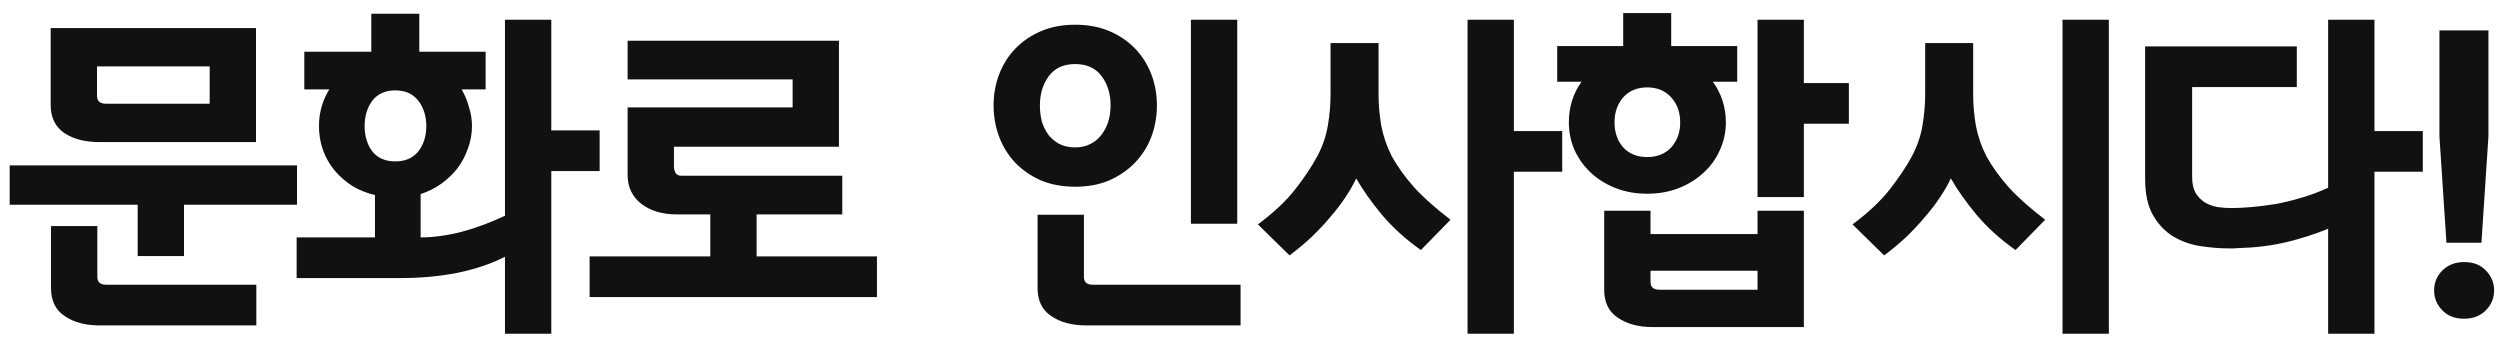 <svg width="165" height="23" viewBox="0 0 165 23" fill="none" xmlns="http://www.w3.org/2000/svg">
<path d="M3.344 1.852H16.896V9.376H6.534C5.61 9.376 4.847 9.178 4.246 8.782C3.645 8.371 3.344 7.748 3.344 6.912V1.852ZM9.086 16.9V13.512H0.638V10.916H19.602V13.512H12.144V16.9H9.086ZM16.918 21.476H6.556C5.632 21.476 4.869 21.271 4.268 20.86C3.667 20.464 3.366 19.848 3.366 19.012V14.92H6.424V18.286C6.424 18.623 6.622 18.792 7.018 18.792H16.918V21.476ZM13.838 6.846V4.382H6.402V6.318C6.402 6.67 6.6 6.846 6.996 6.846H13.838ZM20.084 5.9V3.414H24.506V0.906H27.674V3.414H32.052V5.9H30.468C30.674 6.252 30.835 6.641 30.952 7.066C31.084 7.477 31.15 7.895 31.15 8.32C31.15 8.833 31.062 9.325 30.886 9.794C30.725 10.263 30.498 10.696 30.204 11.092C29.911 11.473 29.552 11.818 29.126 12.126C28.716 12.419 28.261 12.647 27.762 12.808V15.668C28.613 15.668 29.522 15.543 30.49 15.294C31.458 15.03 32.404 14.678 33.328 14.238V1.302H36.386V8.606H39.576V11.29H36.386V22.026H33.328V16.944C32.448 17.399 31.414 17.751 30.226 18C29.038 18.235 27.777 18.352 26.442 18.352H19.578V15.668H24.748V12.874C24.191 12.742 23.685 12.537 23.23 12.258C22.776 11.965 22.387 11.62 22.064 11.224C21.742 10.828 21.492 10.388 21.316 9.904C21.14 9.405 21.052 8.877 21.052 8.32C21.052 7.44 21.28 6.633 21.734 5.9H20.084ZM28.136 8.32C28.136 7.66 27.96 7.103 27.608 6.648C27.256 6.193 26.75 5.966 26.09 5.966C25.43 5.966 24.924 6.193 24.572 6.648C24.235 7.103 24.066 7.66 24.066 8.32C24.066 8.98 24.235 9.537 24.572 9.992C24.924 10.432 25.43 10.652 26.09 10.652C26.75 10.652 27.256 10.432 27.608 9.992C27.96 9.537 28.136 8.98 28.136 8.32ZM46.879 14.15H44.657C44.187 14.15 43.755 14.091 43.359 13.974C42.977 13.857 42.64 13.688 42.347 13.468C42.053 13.248 41.826 12.977 41.665 12.654C41.503 12.331 41.423 11.965 41.423 11.554V7.088H52.313V5.24H41.423V2.688H55.371V9.684H44.481V10.96C44.481 11.136 44.517 11.29 44.591 11.422C44.664 11.539 44.796 11.598 44.987 11.598H55.591V14.15H49.937V16.922H57.879V19.606H38.915V16.922H46.879V14.15ZM78.6 1.302H81.658V14.766H78.6V1.302ZM81.878 21.476H71.67C70.746 21.476 69.983 21.271 69.382 20.86C68.781 20.464 68.48 19.848 68.48 19.012V14.172H71.538V18.286C71.538 18.623 71.736 18.792 72.132 18.792H81.878V21.476ZM76.356 6.956C76.356 7.689 76.231 8.386 75.982 9.046C75.733 9.691 75.373 10.256 74.904 10.74C74.435 11.224 73.87 11.613 73.21 11.906C72.55 12.185 71.802 12.324 70.966 12.324C70.13 12.324 69.375 12.185 68.7 11.906C68.04 11.613 67.475 11.224 67.006 10.74C66.551 10.256 66.199 9.691 65.95 9.046C65.701 8.386 65.576 7.689 65.576 6.956C65.576 6.223 65.701 5.533 65.95 4.888C66.199 4.243 66.559 3.678 67.028 3.194C67.497 2.71 68.062 2.329 68.722 2.05C69.382 1.771 70.13 1.632 70.966 1.632C71.802 1.632 72.55 1.771 73.21 2.05C73.87 2.329 74.435 2.71 74.904 3.194C75.373 3.678 75.733 4.243 75.982 4.888C76.231 5.533 76.356 6.223 76.356 6.956ZM73.298 6.956C73.298 6.193 73.1 5.548 72.704 5.02C72.308 4.492 71.729 4.228 70.966 4.228C70.189 4.228 69.602 4.499 69.206 5.042C68.825 5.57 68.634 6.208 68.634 6.956C68.634 7.337 68.678 7.697 68.766 8.034C68.869 8.357 69.015 8.65 69.206 8.914C69.411 9.163 69.653 9.361 69.932 9.508C70.225 9.655 70.57 9.728 70.966 9.728C71.333 9.728 71.663 9.655 71.956 9.508C72.249 9.361 72.491 9.163 72.682 8.914C72.887 8.65 73.041 8.357 73.144 8.034C73.247 7.697 73.298 7.337 73.298 6.956ZM93.778 16.504C92.766 15.785 91.908 15.008 91.204 14.172C90.5 13.321 89.936 12.522 89.51 11.774C89.334 12.155 89.1 12.566 88.806 13.006C88.528 13.431 88.198 13.864 87.816 14.304C87.45 14.744 87.039 15.184 86.584 15.624C86.13 16.049 85.638 16.46 85.11 16.856L83.02 14.81C84.047 14.047 84.861 13.285 85.462 12.522C86.064 11.759 86.555 11.026 86.936 10.322C87.288 9.662 87.523 8.98 87.64 8.276C87.758 7.572 87.816 6.89 87.816 6.23V2.842H90.984V6.23C90.984 6.89 91.043 7.572 91.16 8.276C91.292 8.98 91.527 9.662 91.864 10.322C92.246 11.011 92.737 11.693 93.338 12.368C93.94 13.028 94.739 13.739 95.736 14.502L93.778 16.504ZM99.916 11.334V22.026H96.858V1.302H99.916V8.65H103.106V11.334H99.916ZM113.907 8.078C113.907 8.723 113.775 9.332 113.511 9.904C113.261 10.476 112.902 10.975 112.433 11.4C111.978 11.825 111.435 12.163 110.805 12.412C110.174 12.661 109.477 12.786 108.715 12.786C107.952 12.786 107.255 12.661 106.625 12.412C105.994 12.163 105.451 11.825 104.997 11.4C104.542 10.975 104.183 10.476 103.919 9.904C103.669 9.332 103.545 8.723 103.545 8.078C103.545 7.066 103.823 6.171 104.381 5.394H102.775V3.04H107.131V0.862H110.299V3.04H114.655V5.394H113.049C113.327 5.775 113.54 6.193 113.687 6.648C113.833 7.103 113.907 7.579 113.907 8.078ZM119.055 21.586H109.067C108.143 21.586 107.38 21.381 106.779 20.97C106.177 20.574 105.877 19.958 105.877 19.122V13.908H108.935V15.448H115.997V13.908H119.055V21.586ZM119.055 8.166V13.006H115.997V1.302H119.055V5.482H122.025V8.166H119.055ZM110.893 8.078C110.893 7.418 110.695 6.868 110.299 6.428C109.903 5.988 109.375 5.768 108.715 5.768C108.055 5.768 107.527 5.988 107.131 6.428C106.749 6.868 106.559 7.418 106.559 8.078C106.559 8.738 106.749 9.288 107.131 9.728C107.527 10.153 108.055 10.366 108.715 10.366C109.375 10.366 109.903 10.153 110.299 9.728C110.695 9.288 110.893 8.738 110.893 8.078ZM115.997 19.122V17.868H108.935V18.616C108.935 18.953 109.133 19.122 109.529 19.122H115.997ZM136.125 1.302H139.183V22.026H136.125V1.302ZM133.023 16.504C132.011 15.785 131.153 15.008 130.449 14.172C129.745 13.321 129.18 12.522 128.755 11.774C128.579 12.155 128.344 12.566 128.051 13.006C127.772 13.431 127.442 13.864 127.061 14.304C126.694 14.744 126.283 15.184 125.829 15.624C125.374 16.049 124.883 16.46 124.355 16.856L122.265 14.81C123.291 14.047 124.105 13.285 124.707 12.522C125.308 11.759 125.799 11.026 126.181 10.322C126.533 9.662 126.767 8.98 126.885 8.276C127.002 7.572 127.061 6.89 127.061 6.23V2.842H130.229V6.23C130.229 6.89 130.287 7.572 130.405 8.276C130.537 8.98 130.771 9.662 131.109 10.322C131.49 11.011 131.981 11.693 132.583 12.368C133.184 13.028 133.983 13.739 134.981 14.502L133.023 16.504ZM144.681 11.664C144.681 12.104 144.754 12.456 144.901 12.72C145.062 12.984 145.268 13.197 145.517 13.358C145.766 13.505 146.045 13.607 146.353 13.666C146.661 13.71 146.969 13.732 147.277 13.732C147.658 13.732 148.098 13.71 148.597 13.666C149.096 13.622 149.624 13.556 150.181 13.468C150.738 13.365 151.31 13.226 151.897 13.05C152.498 12.874 153.085 12.654 153.657 12.39V1.302H156.715V8.65H159.905V11.334H156.715V22.026H153.657V15.096C152.85 15.433 151.941 15.727 150.929 15.976C149.932 16.211 148.883 16.343 147.783 16.372C147.666 16.372 147.556 16.379 147.453 16.394C147.35 16.394 147.24 16.394 147.123 16.394C146.507 16.394 145.869 16.343 145.209 16.24C144.564 16.137 143.97 15.925 143.427 15.602C142.899 15.279 142.459 14.817 142.107 14.216C141.755 13.615 141.579 12.808 141.579 11.796V3.062H151.589V5.746H144.681V11.664ZM164.237 2.006V9.002L163.775 16.02H161.465L161.003 9.002V2.006H164.237ZM164.611 19.166C164.611 19.679 164.428 20.119 164.061 20.486C163.695 20.853 163.218 21.036 162.631 21.036C162.015 21.036 161.531 20.845 161.179 20.464C160.827 20.097 160.651 19.665 160.651 19.166C160.651 18.653 160.835 18.213 161.201 17.846C161.583 17.479 162.059 17.296 162.631 17.296C163.247 17.296 163.731 17.487 164.083 17.868C164.435 18.235 164.611 18.667 164.611 19.166Z" fill="#111111"/>
</svg>
